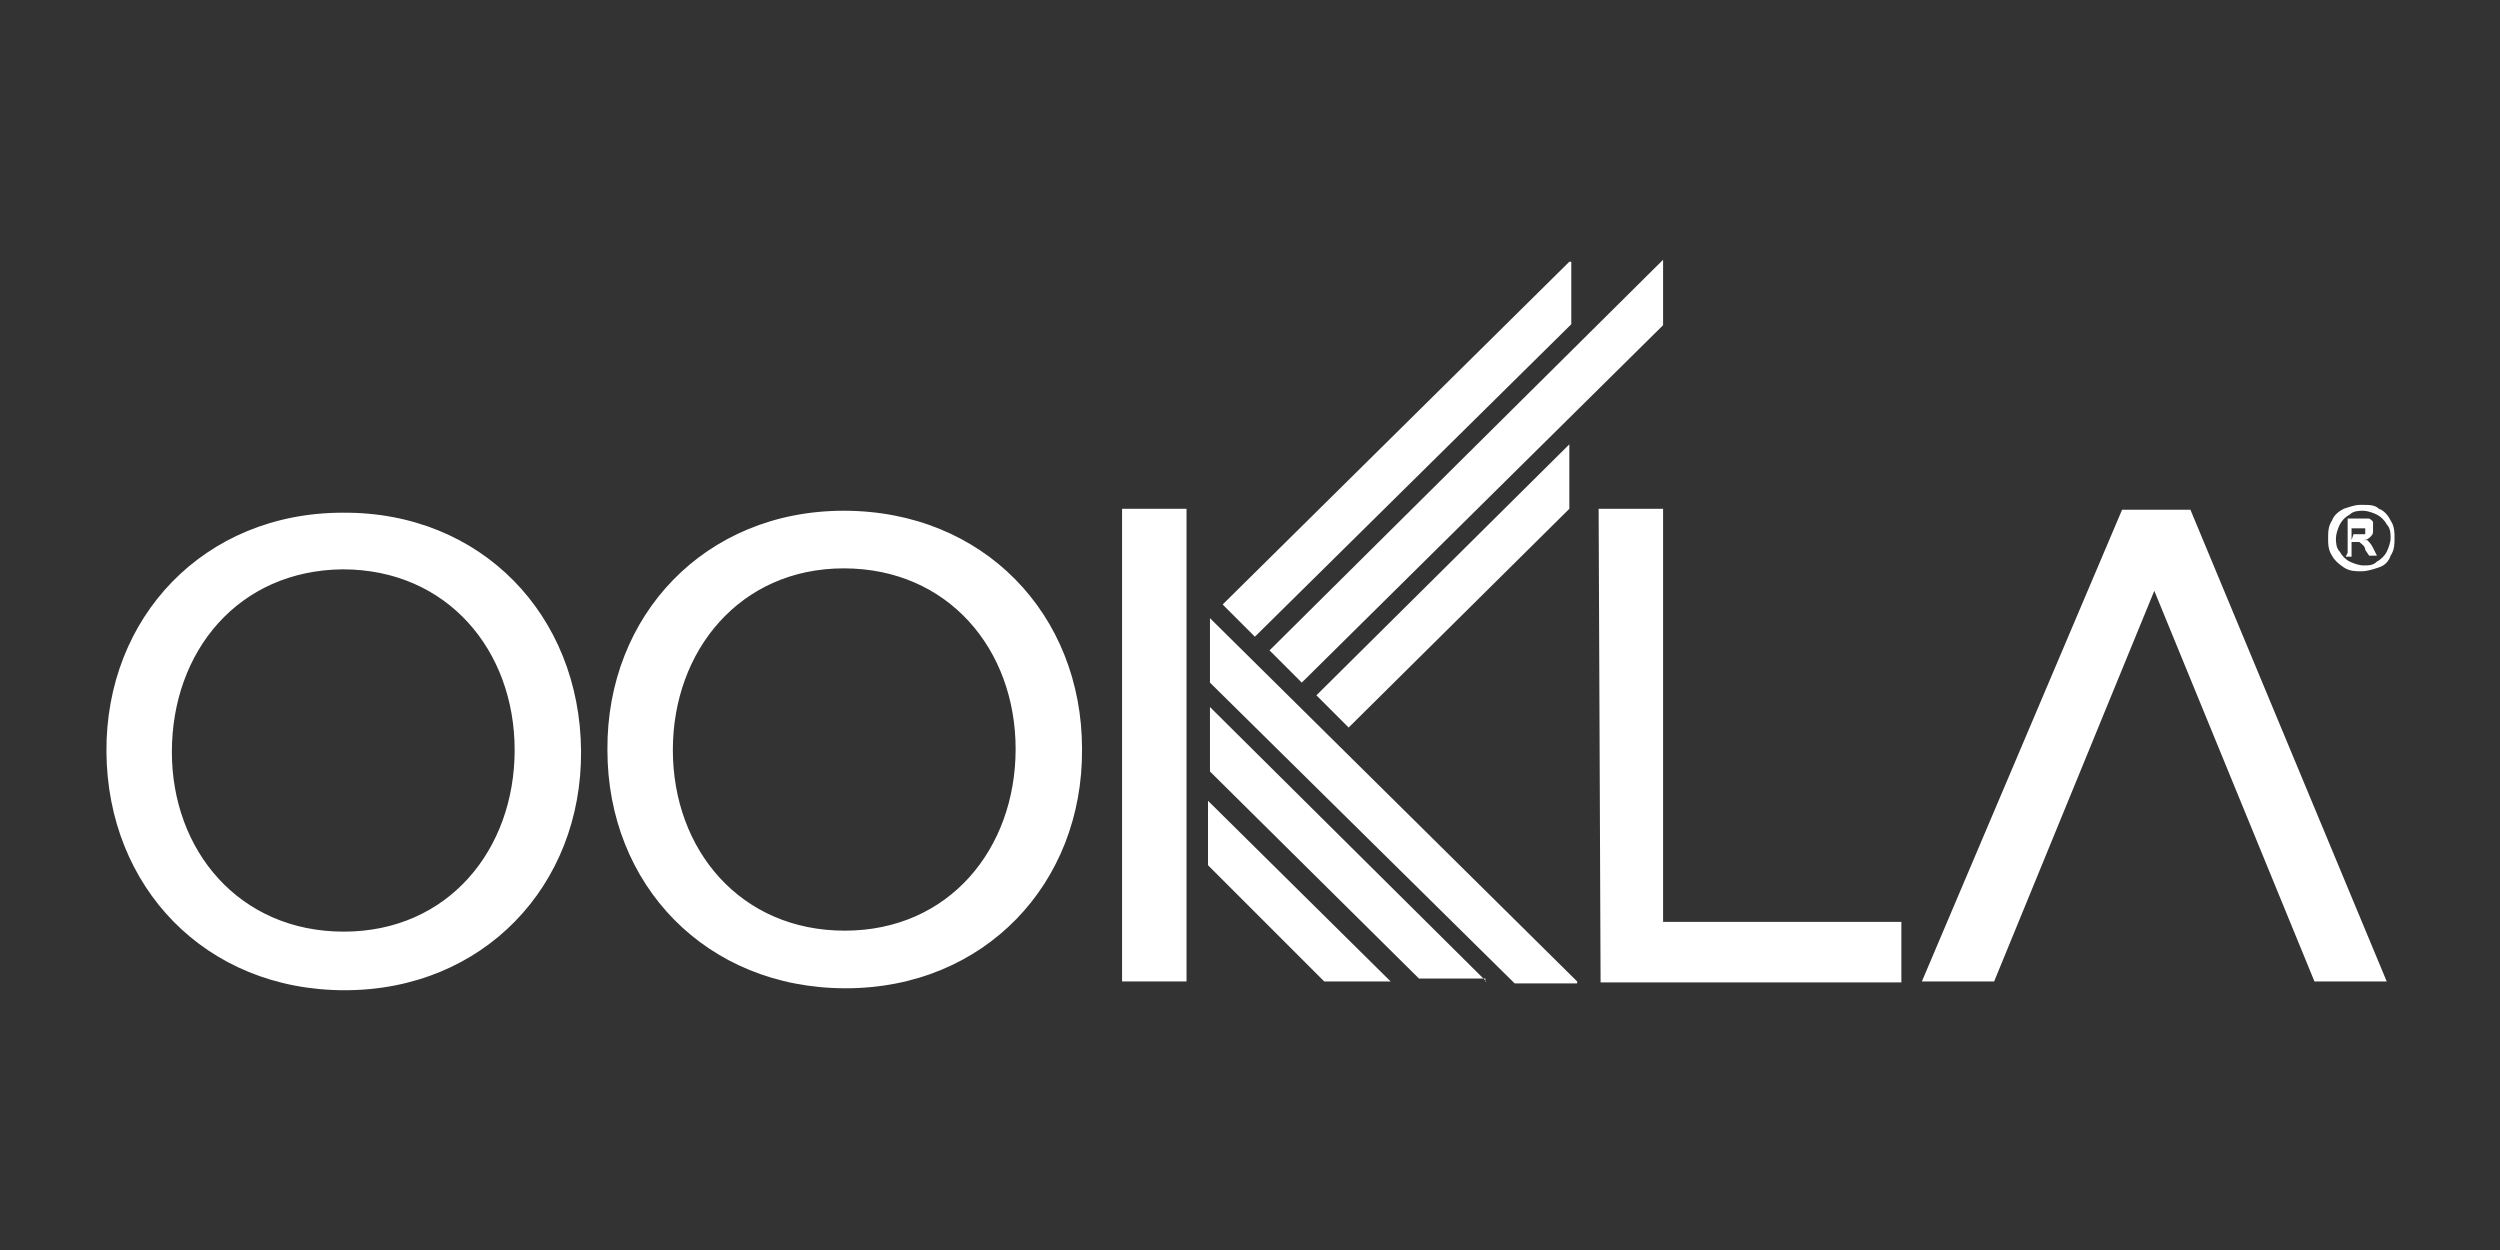 <svg xmlns="http://www.w3.org/2000/svg" xmlns:xlink="http://www.w3.org/1999/xlink" id="Capa_1" x="0px" y="0px" viewBox="0 0 256 128" style="enable-background:new 0 0 256 128;" xml:space="preserve"><rect x="0" y="0" width="256" height="128" fill="#333333" stroke="none"/><style type="text/css">	.st0{fill:#FFFFFF;}</style><g>	<path id="polygon2" class="st0" d="M86.4,52.3c-14.2,0-24.3,10.7-24.2,24.5c0,13.8,10.1,24.4,24.4,24.4c14.2,0,24.3-10.7,24.2-24.5   C110.8,62.9,100.7,52.3,86.4,52.3z M35.1,52.5c-14.2,0-24.3,10.7-24.2,24.5s10.1,24.4,24.4,24.4c14.2,0,24.3-10.7,24.2-24.5   C59.4,63,49.3,52.4,35.1,52.5z M86.4,58.2c10.7,0,17.6,8.3,17.6,18.5c0,10.2-6.8,18.6-17.5,18.6c-10.7,0-17.6-8.3-17.6-18.5   C68.9,66.6,75.8,58.2,86.4,58.2z M35.1,58.3c10.7,0,17.6,8.3,17.6,18.5c0,10.2-6.8,18.6-17.5,18.6S17.6,87.1,17.6,77   C17.6,66.7,24.4,58.4,35.1,58.3z"></path>	<path class="st0" d="M161.5,100.5l-37.6-37.2v6.6l31.2,30.8h6.4V100.5z"></path>	<path class="st0" d="M152.2,100.5l-28.3-28.1V79l21.4,21.2h6.8V100.5z"></path>	<path class="st0" d="M142.4,100.5L123.7,82v6.6l11.9,11.9H142.4z"></path>	<path class="st0" d="M160.7,52.1v-6.6l-25.9,25.7l3.3,3.3L160.7,52.1L160.7,52.1z"></path>	<path class="st0" d="M170.3,26.6l-40.3,40l3.3,3.3l37-36.6V26.6L170.3,26.6z"></path>	<path class="st0" d="M160.7,26.8l-35.5,35.1l3.3,3.3l32.4-32v-6.4H160.7z"></path>	<path class="st0" d="M163.7,52.1h6.6v42.3h24.4v6.2h-30.8L163.7,52.1L163.7,52.1z"></path>	<path class="st0" d="M220.6,60.5L220.6,60.5l-16.4,40h-7.4l20.5-48.3h7l20.1,48.3h-7.4L220.6,60.5L220.6,60.5z"></path>	<path class="st0" d="M114.9,100.5h6.6V52.1h-6.6V100.5z"></path>	<path class="st0" d="M241,54.7h0.6c0.2,0,0.4,0,0.6,0l0,0c0,0,0,0,0-0.2c0,0,0-0.2,0-0.4c0,0,0,0-0.2,0c0,0-0.4,0-0.6,0h-0.6v1.2   l0,0L241,54.7z M240.4,56.6v-3.5h1.2c0.4,0,0.6,0,1,0c0,0,0.4,0.2,0.4,0.4c0,0,0,0.4,0,0.6c0,0,0,0.2,0,0.4c0,0,0,0.2-0.2,0.4   c-0.2,0.2-0.4,0.4-0.8,0.4c0,0,0.2,0,0.4,0c0.2,0.2,0.4,0.4,0.6,0.8l0.4,0.8h-0.8l-0.4-0.6c0-0.4-0.4-0.6-0.6-0.8h-0.4h-0.4V57   h-0.6L240.4,56.6z M242,52.3c-0.4,0-1,0-1.4,0.4c-0.4,0.2-0.8,0.6-1,1c-0.2,0.4-0.4,1-0.4,1.4s0,1,0.4,1.4c0.2,0.4,0.6,0.8,1,1   c0.4,0.2,1,0.4,1.4,0.4c0.6,0,1,0,1.4-0.4c0.4-0.2,0.8-0.6,1-1c0.2-0.4,0.4-1,0.4-1.4s0-1-0.4-1.4c-0.2-0.4-0.6-0.8-1-1   C243,52.5,242.4,52.3,242,52.3L242,52.3z M242,51.7c0.6,0,1.2,0,1.6,0.4c0.6,0.2,1,0.8,1.2,1.2c0.4,0.6,0.4,1.2,0.4,1.8   c0,0.6,0,1.2-0.4,1.8c-0.2,0.6-0.6,1-1.2,1.2c-0.6,0.2-1.2,0.4-1.8,0.4c-0.6,0-1.2,0-1.8-0.4c-0.6-0.4-1-0.8-1.2-1.2   c-0.4-0.6-0.4-1.2-0.4-1.8c0-0.6,0-1.2,0.4-1.8c0.2-0.6,0.8-1,1.2-1.2c0.6-0.2,1.2-0.4,1.6-0.4"></path></g></svg>